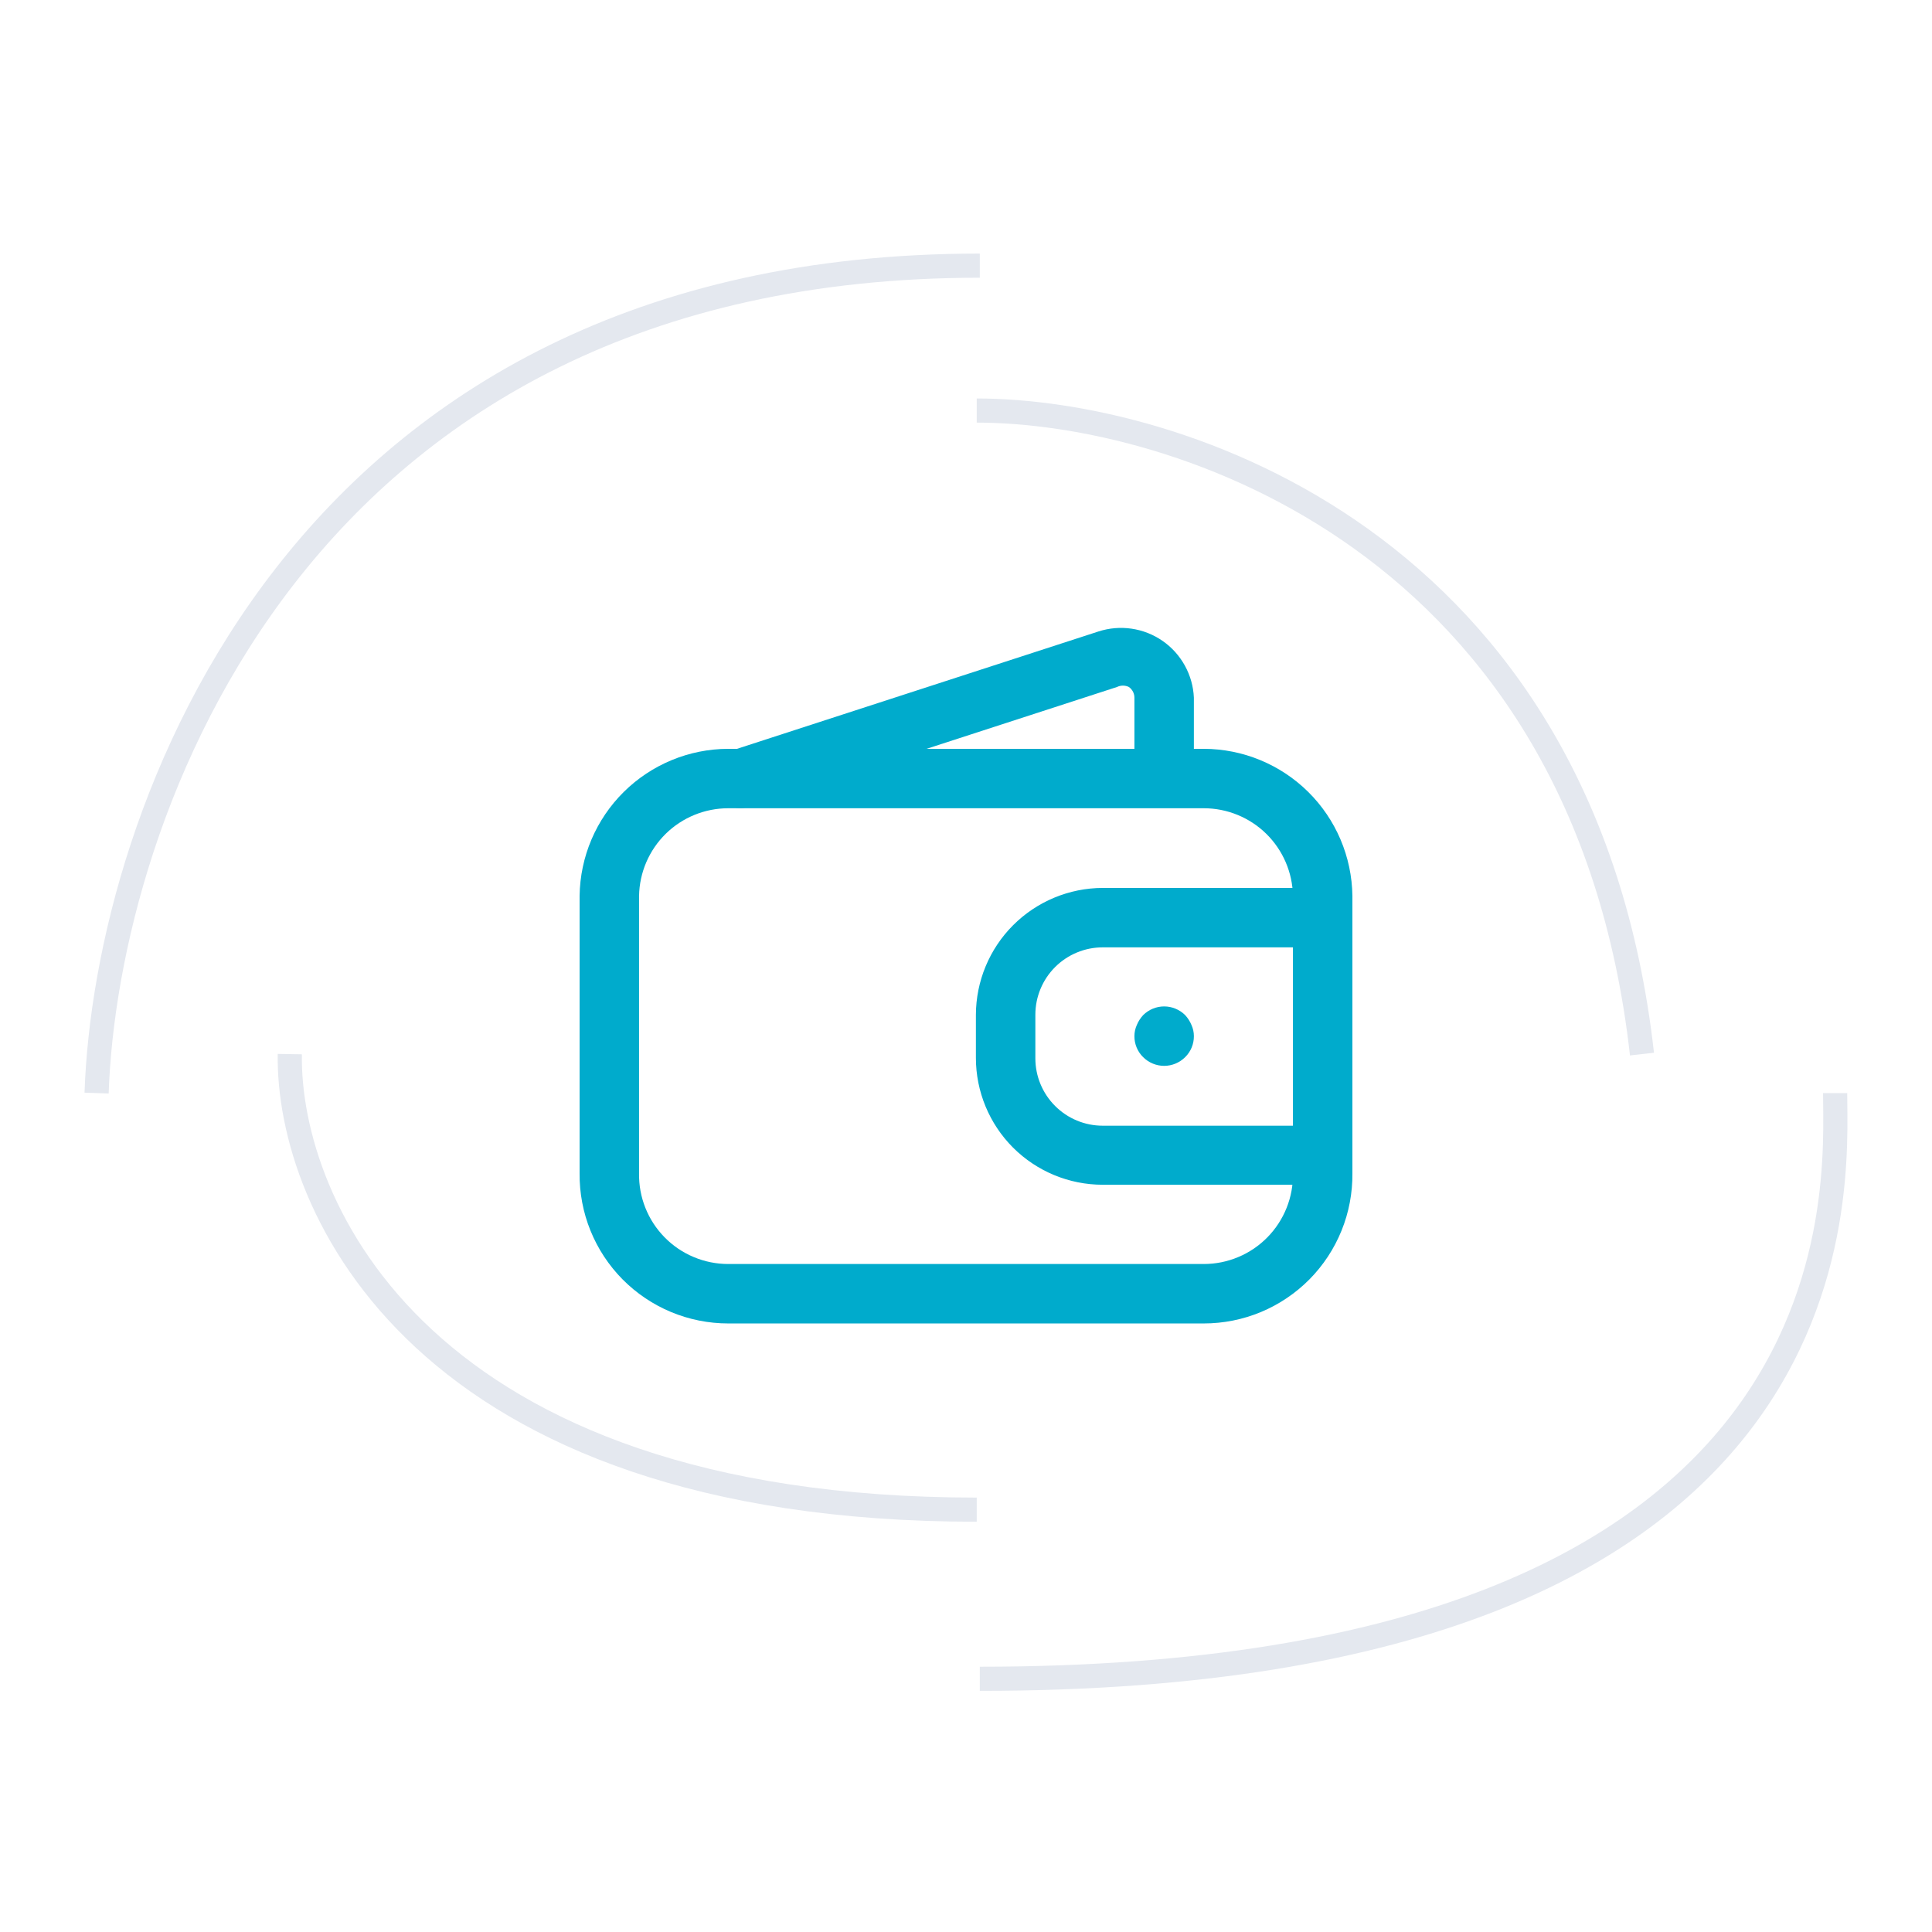 <svg width="80" height="80" viewBox="0 0 80 80" fill="none" xmlns="http://www.w3.org/2000/svg">
<path d="M40.444 17C48.629 17 65.596 22.33 67.991 43.648M40.444 62.512C17.449 62.512 11.9 49.936 12 43.648" stroke="#E4E8EF"/>
<path d="M40.572 11C12.238 11 4.385 33.842 4 45.262M75.989 45.262C75.989 49.112 77.529 69.515 40.572 69.515" stroke="#E4E8EF"/>
<path d="M49.846 54.801H30.154C29.34 54.801 28.535 54.64 27.784 54.327C27.033 54.013 26.352 53.554 25.779 52.976C25.207 52.397 24.755 51.711 24.45 50.957C24.144 50.203 23.992 49.395 24 48.582V37.095C24.022 35.475 24.679 33.93 25.83 32.791C26.982 31.652 28.535 31.011 30.154 31.007H49.846C51.465 31.011 53.018 31.652 54.17 32.791C55.321 33.93 55.978 35.475 56 37.095V48.582C56.008 49.395 55.856 50.203 55.55 50.957C55.245 51.711 54.793 52.397 54.221 52.976C53.648 53.554 52.967 54.013 52.216 54.327C51.465 54.64 50.66 54.801 49.846 54.801ZM30.154 33.468C29.186 33.468 28.257 33.848 27.566 34.526C26.876 35.205 26.479 36.127 26.462 37.095V48.582C26.453 49.072 26.542 49.559 26.724 50.015C26.905 50.47 27.176 50.885 27.52 51.235C27.863 51.585 28.273 51.863 28.726 52.052C29.178 52.242 29.664 52.34 30.154 52.34H49.846C50.336 52.34 50.822 52.242 51.274 52.052C51.727 51.863 52.136 51.585 52.48 51.235C52.824 50.885 53.094 50.47 53.276 50.015C53.458 49.559 53.547 49.072 53.538 48.582V37.095C53.521 36.127 53.124 35.205 52.434 34.526C51.743 33.848 50.814 33.468 49.846 33.468H30.154Z" fill="#00ABCC"/>
<path d="M54.769 49.058H45.661C44.269 49.058 42.933 48.504 41.948 47.52C40.964 46.535 40.41 45.199 40.41 43.806V42.018C40.415 40.626 40.969 39.293 41.953 38.309C42.937 37.326 44.27 36.771 45.661 36.767H54.769C55.095 36.767 55.408 36.896 55.639 37.127C55.87 37.358 56 37.671 56 37.997C56 38.324 55.87 38.637 55.639 38.868C55.408 39.099 55.095 39.228 54.769 39.228H45.661C44.922 39.228 44.212 39.522 43.689 40.045C43.166 40.568 42.872 41.278 42.872 42.018V43.823C42.872 44.563 43.166 45.272 43.689 45.795C44.212 46.319 44.922 46.613 45.661 46.613H54.769C55.095 46.613 55.408 46.742 55.639 46.973C55.87 47.204 56 47.517 56 47.843C56 48.17 55.87 48.483 55.639 48.714C55.408 48.944 55.095 49.074 54.769 49.074V49.058Z" fill="#00ABCC"/>
<path d="M48.205 44.135C47.879 44.134 47.566 44.005 47.335 43.774C47.219 43.661 47.128 43.525 47.066 43.376C47.004 43.226 46.972 43.066 46.974 42.904C46.974 42.745 47.007 42.589 47.073 42.444C47.135 42.293 47.224 42.154 47.335 42.034C47.566 41.804 47.879 41.674 48.205 41.674C48.531 41.674 48.844 41.804 49.075 42.034C49.186 42.154 49.275 42.293 49.337 42.444C49.403 42.589 49.436 42.745 49.436 42.904C49.437 43.066 49.406 43.226 49.344 43.376C49.282 43.525 49.191 43.661 49.075 43.774C48.844 44.005 48.531 44.134 48.205 44.135V44.135Z" fill="#00ABCC"/>
<path d="M30.696 33.468C30.406 33.464 30.127 33.357 29.907 33.167C29.689 32.977 29.544 32.716 29.499 32.429C29.453 32.143 29.511 31.849 29.661 31.601C29.811 31.353 30.044 31.166 30.318 31.072L45.481 26.149C45.924 26.005 46.394 25.964 46.855 26.032C47.316 26.099 47.756 26.272 48.139 26.538C48.522 26.803 48.838 27.154 49.063 27.562C49.288 27.97 49.416 28.424 49.436 28.89V32.172C49.436 32.498 49.306 32.811 49.075 33.042C48.844 33.273 48.531 33.403 48.205 33.403C47.879 33.403 47.566 33.273 47.335 33.042C47.104 32.811 46.974 32.498 46.974 32.172V28.89C46.974 28.803 46.953 28.717 46.913 28.64C46.873 28.563 46.816 28.497 46.745 28.447C46.668 28.409 46.584 28.39 46.498 28.39C46.413 28.39 46.329 28.409 46.252 28.447L31.089 33.37C30.963 33.419 30.83 33.452 30.696 33.468V33.468Z" fill="#00ABCC"/>
</svg>
